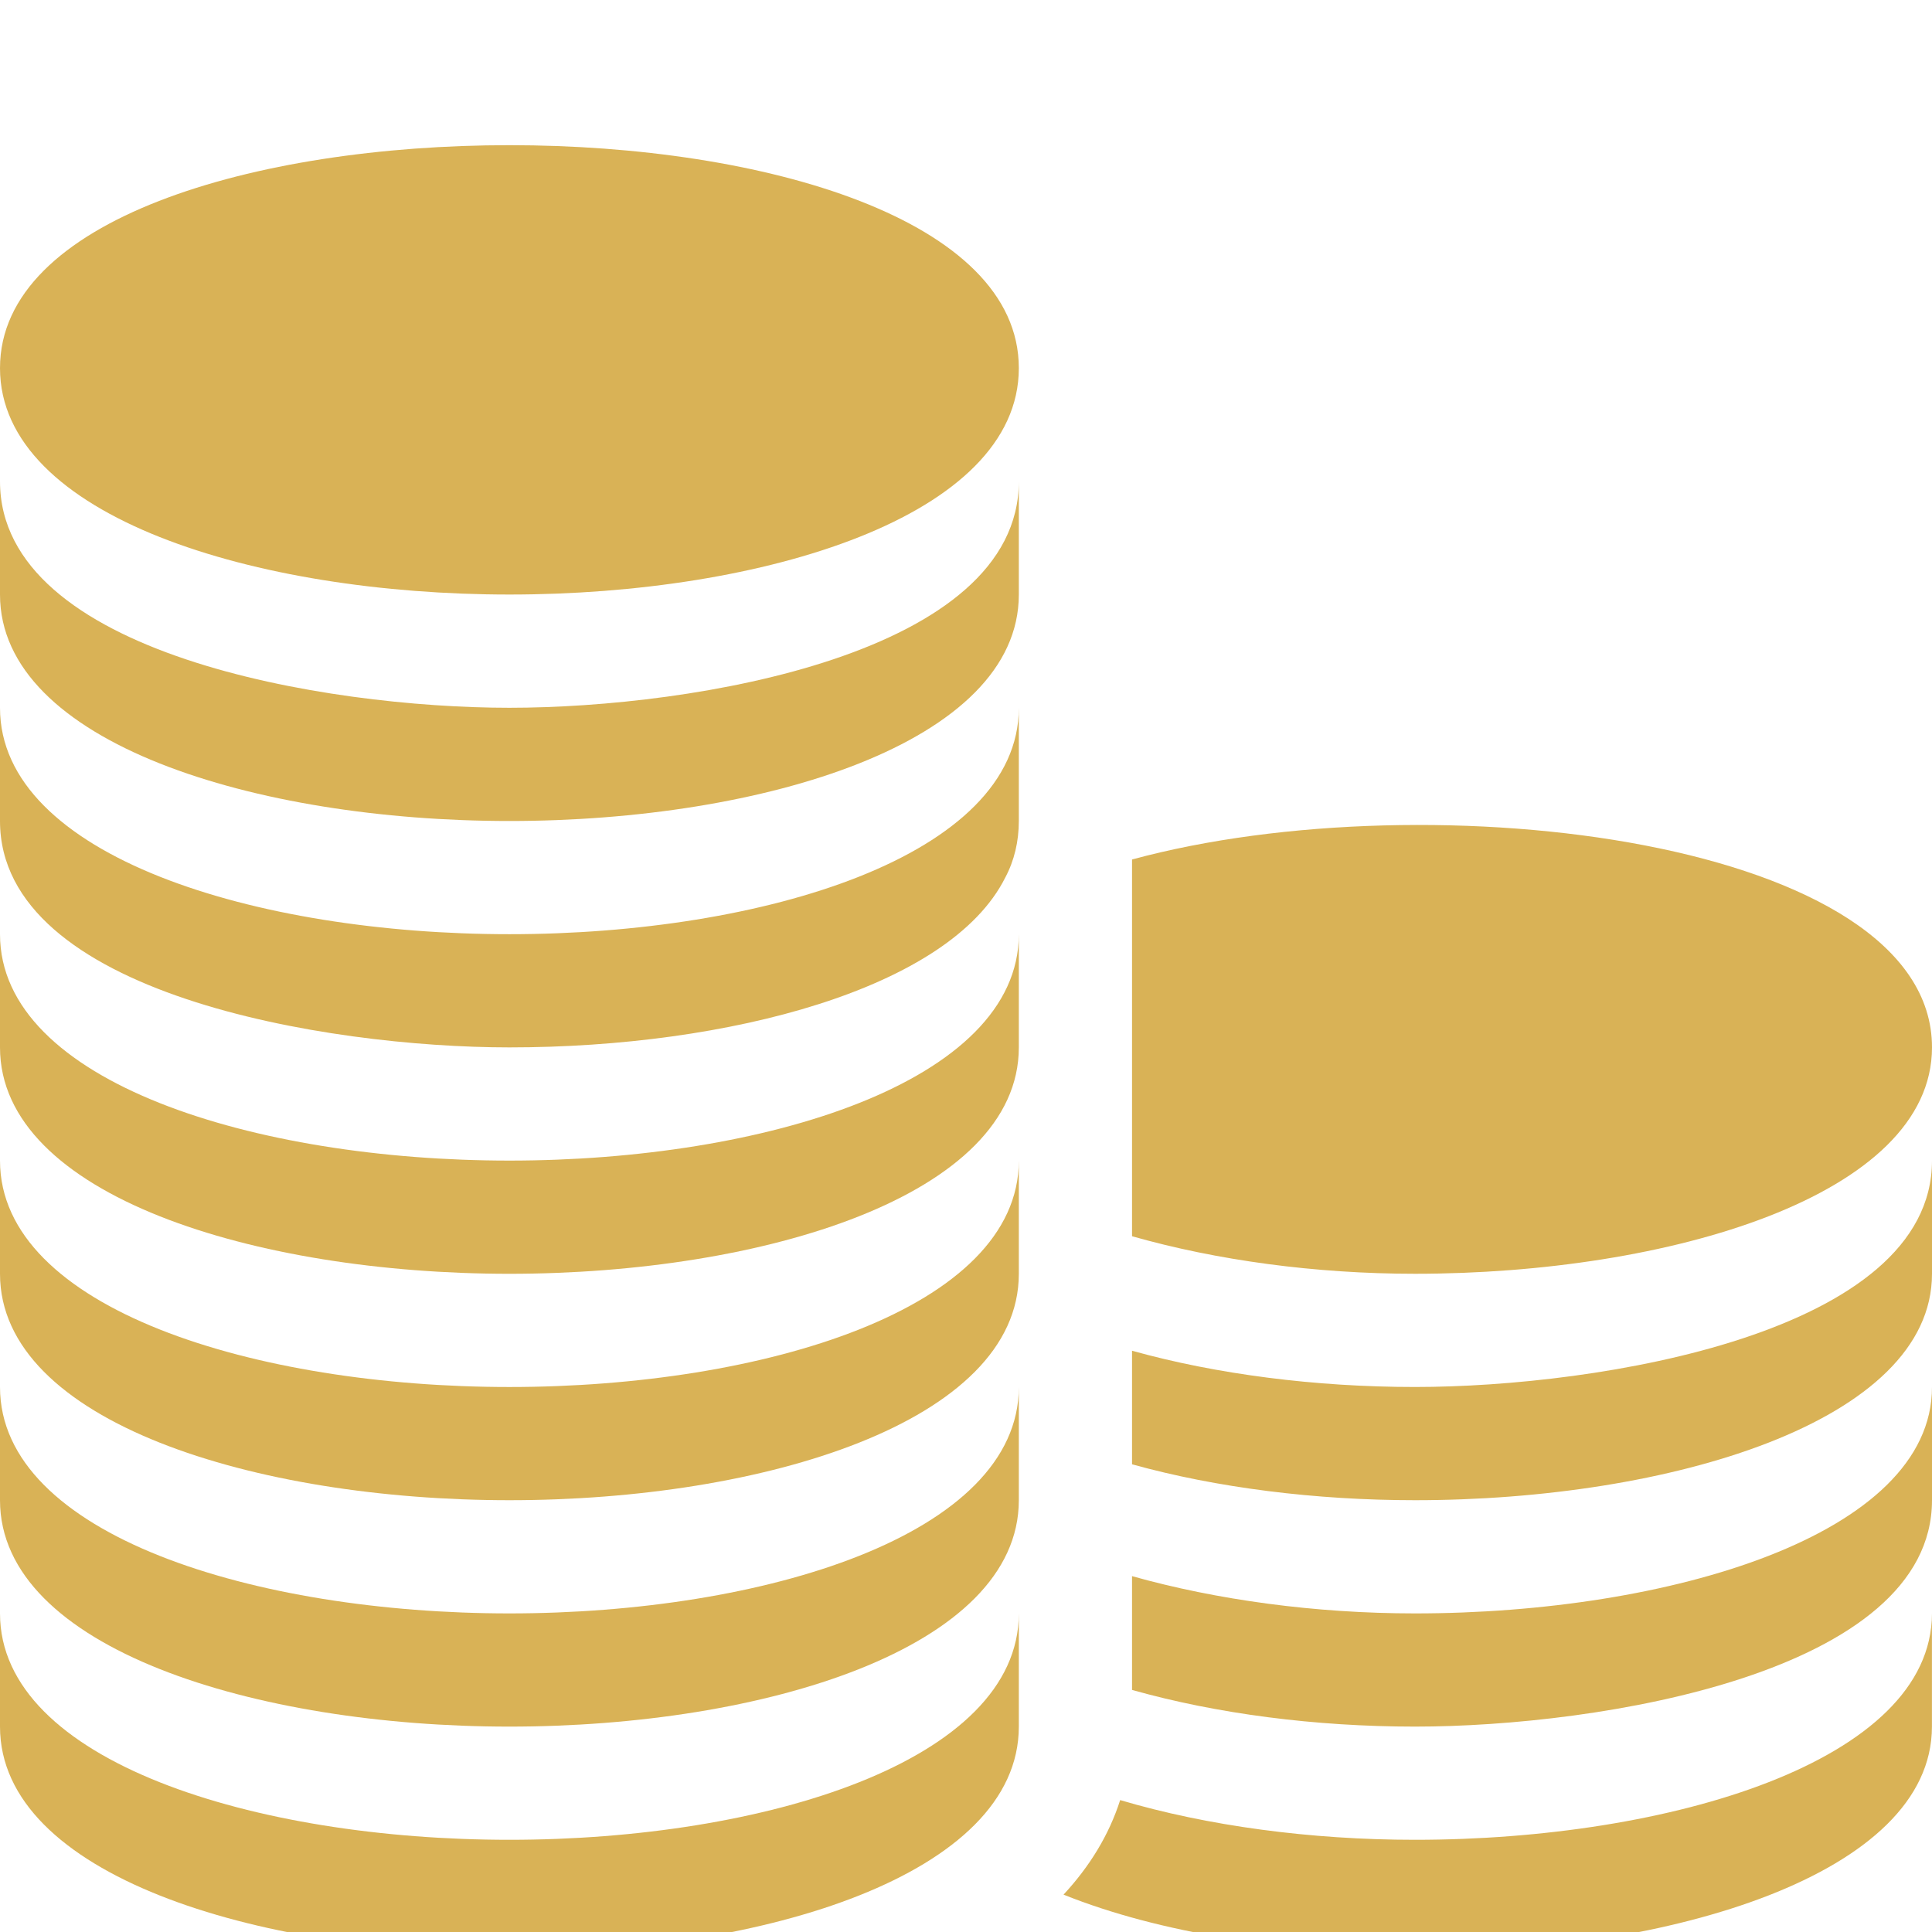 <svg width="93" height="93" viewBox="0 0 93 93" fill="none" xmlns="http://www.w3.org/2000/svg">
<g clip-path="url(#clip0_644_1166)">
<g filter="url(#filter0_d_644_1166)">
<path d="M0 13.72C0 20.875 12.335 24.619 24.521 24.619C36.708 24.619 49.043 20.875 49.043 13.72C49.043 -0.589 0 -0.589 0 13.72Z" fill="#D9B256"/>
</g>
<g filter="url(#filter1_d_644_1166)">
<path d="M24.521 30.07C15.703 30.07 0 27.487 0 19.172V24.621C0 31.759 12.315 35.52 24.521 35.52C36.728 35.52 49.043 31.759 49.043 24.621V19.172C49.043 27.479 33.414 30.07 24.521 30.07Z" fill="#D9B256"/>
</g>
<g filter="url(#filter2_d_644_1166)">
<path d="M24.521 51.867C12.315 51.867 0 48.107 0 40.969V46.418C0 53.556 12.315 57.316 24.521 57.316C36.728 57.316 49.043 53.556 49.043 46.418V40.969C49.043 48.107 36.728 51.867 24.521 51.867Z" fill="#D9B256"/>
</g>
<g filter="url(#filter3_d_644_1166)">
<path d="M24.521 62.766C12.315 62.766 0 59.006 0 51.867V57.316C0 64.455 12.315 68.215 24.521 68.215C36.728 68.215 49.043 64.455 49.043 57.316V51.867C49.043 59.006 36.728 62.766 24.521 62.766Z" fill="#D9B256"/>
</g>
<g filter="url(#filter4_d_644_1166)">
<path d="M24.521 73.664C12.315 73.664 0 69.904 0 62.766V68.215C0 75.353 12.315 79.113 24.521 79.113C36.728 79.113 49.043 75.353 49.043 68.215V62.766C49.043 69.904 36.728 73.664 24.521 73.664Z" fill="#D9B256"/>
</g>
<g filter="url(#filter5_d_644_1166)">
<path d="M24.521 84.562C12.315 84.562 0 80.802 0 73.664V79.113C0 86.252 12.315 90.012 24.521 90.012C36.728 90.012 49.043 86.252 49.043 79.113V73.664C49.043 80.802 36.728 84.562 24.521 84.562Z" fill="#D9B256"/>
</g>
<g filter="url(#filter6_d_644_1166)">
<path d="M24.521 40.969C12.315 40.969 0 37.209 0 30.07V35.52C0 43.834 15.703 46.418 24.521 46.418C35.093 46.418 45.719 43.584 48.389 38.244C48.825 37.427 49.043 36.5 49.043 35.52V30.07C49.043 37.209 36.728 40.969 24.521 40.969Z" fill="#D9B256"/>
</g>
<g filter="url(#filter7_d_644_1166)">
<path d="M68.112 84.562C63.097 84.562 58.112 83.893 53.921 82.65C53.379 84.345 52.442 85.856 51.195 87.201C55.809 89.056 61.971 90.012 68.112 90.012C80.319 90.012 92.997 86.252 92.997 79.113V73.664C92.997 80.802 80.318 84.562 68.112 84.562Z" fill="#D9B256"/>
</g>
<g filter="url(#filter8_d_644_1166)">
<path d="M68.115 62.765C63.324 62.765 58.56 62.154 54.492 61.02C54.492 64.082 54.492 63.424 54.492 66.486C58.561 67.618 63.332 68.215 68.115 68.215C80.321 68.215 93 64.455 93 57.316V51.867C93 60.182 76.934 62.765 68.115 62.765Z" fill="#D9B256"/>
</g>
<g filter="url(#filter9_d_644_1166)">
<path d="M68.115 73.664C63.31 73.664 58.57 73.016 54.492 71.87C54.492 73.89 54.492 72.667 54.492 77.347C58.554 78.494 63.313 79.113 68.115 79.113C77.008 79.113 93 76.522 93 68.215V62.766C93 69.904 80.321 73.664 68.115 73.664Z" fill="#D9B256"/>
</g>
<g filter="url(#filter10_d_644_1166)">
<path d="M54.492 37.373V55.508C58.562 56.666 63.303 57.315 68.115 57.315C80.301 57.315 93 53.572 93 46.417C93 36.455 68.923 33.458 54.492 37.373Z" fill="#D9B256"/>
</g>
</g>
<defs>
<filter id="filter0_d_644_1166" x="-4" y="2.988" width="57.043" height="29.63" filterUnits="userSpaceOnUse" color-interpolation-filters="sRGB">
<feFlood flood-opacity="0" result="BackgroundImageFix"/>
<feColorMatrix in="SourceAlpha" type="matrix" values="0 0 0 0 0 0 0 0 0 0 0 0 0 0 0 0 0 0 127 0" result="hardAlpha"/>
<feOffset dy="4"/>
<feGaussianBlur stdDeviation="2"/>
<feComposite in2="hardAlpha" operator="out"/>
<feColorMatrix type="matrix" values="0 0 0 0 0.851 0 0 0 0 0.698 0 0 0 0 0.337 0 0 0 0.25 0"/>
<feBlend mode="normal" in2="BackgroundImageFix" result="effect1_dropShadow_644_1166"/>
<feBlend mode="normal" in="SourceGraphic" in2="effect1_dropShadow_644_1166" result="shape"/>
</filter>
<filter id="filter1_d_644_1166" x="-4" y="19.172" width="57.043" height="24.348" filterUnits="userSpaceOnUse" color-interpolation-filters="sRGB">
<feFlood flood-opacity="0" result="BackgroundImageFix"/>
<feColorMatrix in="SourceAlpha" type="matrix" values="0 0 0 0 0 0 0 0 0 0 0 0 0 0 0 0 0 0 127 0" result="hardAlpha"/>
<feOffset dy="4"/>
<feGaussianBlur stdDeviation="2"/>
<feComposite in2="hardAlpha" operator="out"/>
<feColorMatrix type="matrix" values="0 0 0 0 0.851 0 0 0 0 0.698 0 0 0 0 0.337 0 0 0 0.25 0"/>
<feBlend mode="normal" in2="BackgroundImageFix" result="effect1_dropShadow_644_1166"/>
<feBlend mode="normal" in="SourceGraphic" in2="effect1_dropShadow_644_1166" result="shape"/>
</filter>
<filter id="filter2_d_644_1166" x="-4" y="40.969" width="57.043" height="24.348" filterUnits="userSpaceOnUse" color-interpolation-filters="sRGB">
<feFlood flood-opacity="0" result="BackgroundImageFix"/>
<feColorMatrix in="SourceAlpha" type="matrix" values="0 0 0 0 0 0 0 0 0 0 0 0 0 0 0 0 0 0 127 0" result="hardAlpha"/>
<feOffset dy="4"/>
<feGaussianBlur stdDeviation="2"/>
<feComposite in2="hardAlpha" operator="out"/>
<feColorMatrix type="matrix" values="0 0 0 0 0.851 0 0 0 0 0.698 0 0 0 0 0.337 0 0 0 0.25 0"/>
<feBlend mode="normal" in2="BackgroundImageFix" result="effect1_dropShadow_644_1166"/>
<feBlend mode="normal" in="SourceGraphic" in2="effect1_dropShadow_644_1166" result="shape"/>
</filter>
<filter id="filter3_d_644_1166" x="-4" y="51.867" width="57.043" height="24.348" filterUnits="userSpaceOnUse" color-interpolation-filters="sRGB">
<feFlood flood-opacity="0" result="BackgroundImageFix"/>
<feColorMatrix in="SourceAlpha" type="matrix" values="0 0 0 0 0 0 0 0 0 0 0 0 0 0 0 0 0 0 127 0" result="hardAlpha"/>
<feOffset dy="4"/>
<feGaussianBlur stdDeviation="2"/>
<feComposite in2="hardAlpha" operator="out"/>
<feColorMatrix type="matrix" values="0 0 0 0 0.851 0 0 0 0 0.698 0 0 0 0 0.337 0 0 0 0.25 0"/>
<feBlend mode="normal" in2="BackgroundImageFix" result="effect1_dropShadow_644_1166"/>
<feBlend mode="normal" in="SourceGraphic" in2="effect1_dropShadow_644_1166" result="shape"/>
</filter>
<filter id="filter4_d_644_1166" x="-4" y="62.766" width="57.043" height="24.348" filterUnits="userSpaceOnUse" color-interpolation-filters="sRGB">
<feFlood flood-opacity="0" result="BackgroundImageFix"/>
<feColorMatrix in="SourceAlpha" type="matrix" values="0 0 0 0 0 0 0 0 0 0 0 0 0 0 0 0 0 0 127 0" result="hardAlpha"/>
<feOffset dy="4"/>
<feGaussianBlur stdDeviation="2"/>
<feComposite in2="hardAlpha" operator="out"/>
<feColorMatrix type="matrix" values="0 0 0 0 0.851 0 0 0 0 0.698 0 0 0 0 0.337 0 0 0 0.25 0"/>
<feBlend mode="normal" in2="BackgroundImageFix" result="effect1_dropShadow_644_1166"/>
<feBlend mode="normal" in="SourceGraphic" in2="effect1_dropShadow_644_1166" result="shape"/>
</filter>
<filter id="filter5_d_644_1166" x="-4" y="73.664" width="57.043" height="24.348" filterUnits="userSpaceOnUse" color-interpolation-filters="sRGB">
<feFlood flood-opacity="0" result="BackgroundImageFix"/>
<feColorMatrix in="SourceAlpha" type="matrix" values="0 0 0 0 0 0 0 0 0 0 0 0 0 0 0 0 0 0 127 0" result="hardAlpha"/>
<feOffset dy="4"/>
<feGaussianBlur stdDeviation="2"/>
<feComposite in2="hardAlpha" operator="out"/>
<feColorMatrix type="matrix" values="0 0 0 0 0.851 0 0 0 0 0.698 0 0 0 0 0.337 0 0 0 0.25 0"/>
<feBlend mode="normal" in2="BackgroundImageFix" result="effect1_dropShadow_644_1166"/>
<feBlend mode="normal" in="SourceGraphic" in2="effect1_dropShadow_644_1166" result="shape"/>
</filter>
<filter id="filter6_d_644_1166" x="-4" y="30.07" width="57.043" height="24.348" filterUnits="userSpaceOnUse" color-interpolation-filters="sRGB">
<feFlood flood-opacity="0" result="BackgroundImageFix"/>
<feColorMatrix in="SourceAlpha" type="matrix" values="0 0 0 0 0 0 0 0 0 0 0 0 0 0 0 0 0 0 127 0" result="hardAlpha"/>
<feOffset dy="4"/>
<feGaussianBlur stdDeviation="2"/>
<feComposite in2="hardAlpha" operator="out"/>
<feColorMatrix type="matrix" values="0 0 0 0 0.851 0 0 0 0 0.698 0 0 0 0 0.337 0 0 0 0.25 0"/>
<feBlend mode="normal" in2="BackgroundImageFix" result="effect1_dropShadow_644_1166"/>
<feBlend mode="normal" in="SourceGraphic" in2="effect1_dropShadow_644_1166" result="shape"/>
</filter>
<filter id="filter7_d_644_1166" x="47.195" y="73.664" width="49.802" height="24.348" filterUnits="userSpaceOnUse" color-interpolation-filters="sRGB">
<feFlood flood-opacity="0" result="BackgroundImageFix"/>
<feColorMatrix in="SourceAlpha" type="matrix" values="0 0 0 0 0 0 0 0 0 0 0 0 0 0 0 0 0 0 127 0" result="hardAlpha"/>
<feOffset dy="4"/>
<feGaussianBlur stdDeviation="2"/>
<feComposite in2="hardAlpha" operator="out"/>
<feColorMatrix type="matrix" values="0 0 0 0 0.851 0 0 0 0 0.698 0 0 0 0 0.337 0 0 0 0.25 0"/>
<feBlend mode="normal" in2="BackgroundImageFix" result="effect1_dropShadow_644_1166"/>
<feBlend mode="normal" in="SourceGraphic" in2="effect1_dropShadow_644_1166" result="shape"/>
</filter>
<filter id="filter8_d_644_1166" x="50.492" y="51.867" width="46.508" height="24.348" filterUnits="userSpaceOnUse" color-interpolation-filters="sRGB">
<feFlood flood-opacity="0" result="BackgroundImageFix"/>
<feColorMatrix in="SourceAlpha" type="matrix" values="0 0 0 0 0 0 0 0 0 0 0 0 0 0 0 0 0 0 127 0" result="hardAlpha"/>
<feOffset dy="4"/>
<feGaussianBlur stdDeviation="2"/>
<feComposite in2="hardAlpha" operator="out"/>
<feColorMatrix type="matrix" values="0 0 0 0 0.851 0 0 0 0 0.698 0 0 0 0 0.337 0 0 0 0.25 0"/>
<feBlend mode="normal" in2="BackgroundImageFix" result="effect1_dropShadow_644_1166"/>
<feBlend mode="normal" in="SourceGraphic" in2="effect1_dropShadow_644_1166" result="shape"/>
</filter>
<filter id="filter9_d_644_1166" x="50.492" y="62.766" width="46.508" height="24.348" filterUnits="userSpaceOnUse" color-interpolation-filters="sRGB">
<feFlood flood-opacity="0" result="BackgroundImageFix"/>
<feColorMatrix in="SourceAlpha" type="matrix" values="0 0 0 0 0 0 0 0 0 0 0 0 0 0 0 0 0 0 127 0" result="hardAlpha"/>
<feOffset dy="4"/>
<feGaussianBlur stdDeviation="2"/>
<feComposite in2="hardAlpha" operator="out"/>
<feColorMatrix type="matrix" values="0 0 0 0 0.851 0 0 0 0 0.698 0 0 0 0 0.337 0 0 0 0.25 0"/>
<feBlend mode="normal" in2="BackgroundImageFix" result="effect1_dropShadow_644_1166"/>
<feBlend mode="normal" in="SourceGraphic" in2="effect1_dropShadow_644_1166" result="shape"/>
</filter>
<filter id="filter10_d_644_1166" x="50.492" y="35.711" width="46.508" height="29.604" filterUnits="userSpaceOnUse" color-interpolation-filters="sRGB">
<feFlood flood-opacity="0" result="BackgroundImageFix"/>
<feColorMatrix in="SourceAlpha" type="matrix" values="0 0 0 0 0 0 0 0 0 0 0 0 0 0 0 0 0 0 127 0" result="hardAlpha"/>
<feOffset dy="4"/>
<feGaussianBlur stdDeviation="2"/>
<feComposite in2="hardAlpha" operator="out"/>
<feColorMatrix type="matrix" values="0 0 0 0 0.851 0 0 0 0 0.698 0 0 0 0 0.337 0 0 0 0.25 0"/>
<feBlend mode="normal" in2="BackgroundImageFix" result="effect1_dropShadow_644_1166"/>
<feBlend mode="normal" in="SourceGraphic" in2="effect1_dropShadow_644_1166" result="shape"/>
</filter>
<clipPath id="clip0_644_1166">
<rect width="93" height="93" fill="white"/>
</clipPath>
</defs>
</svg>
